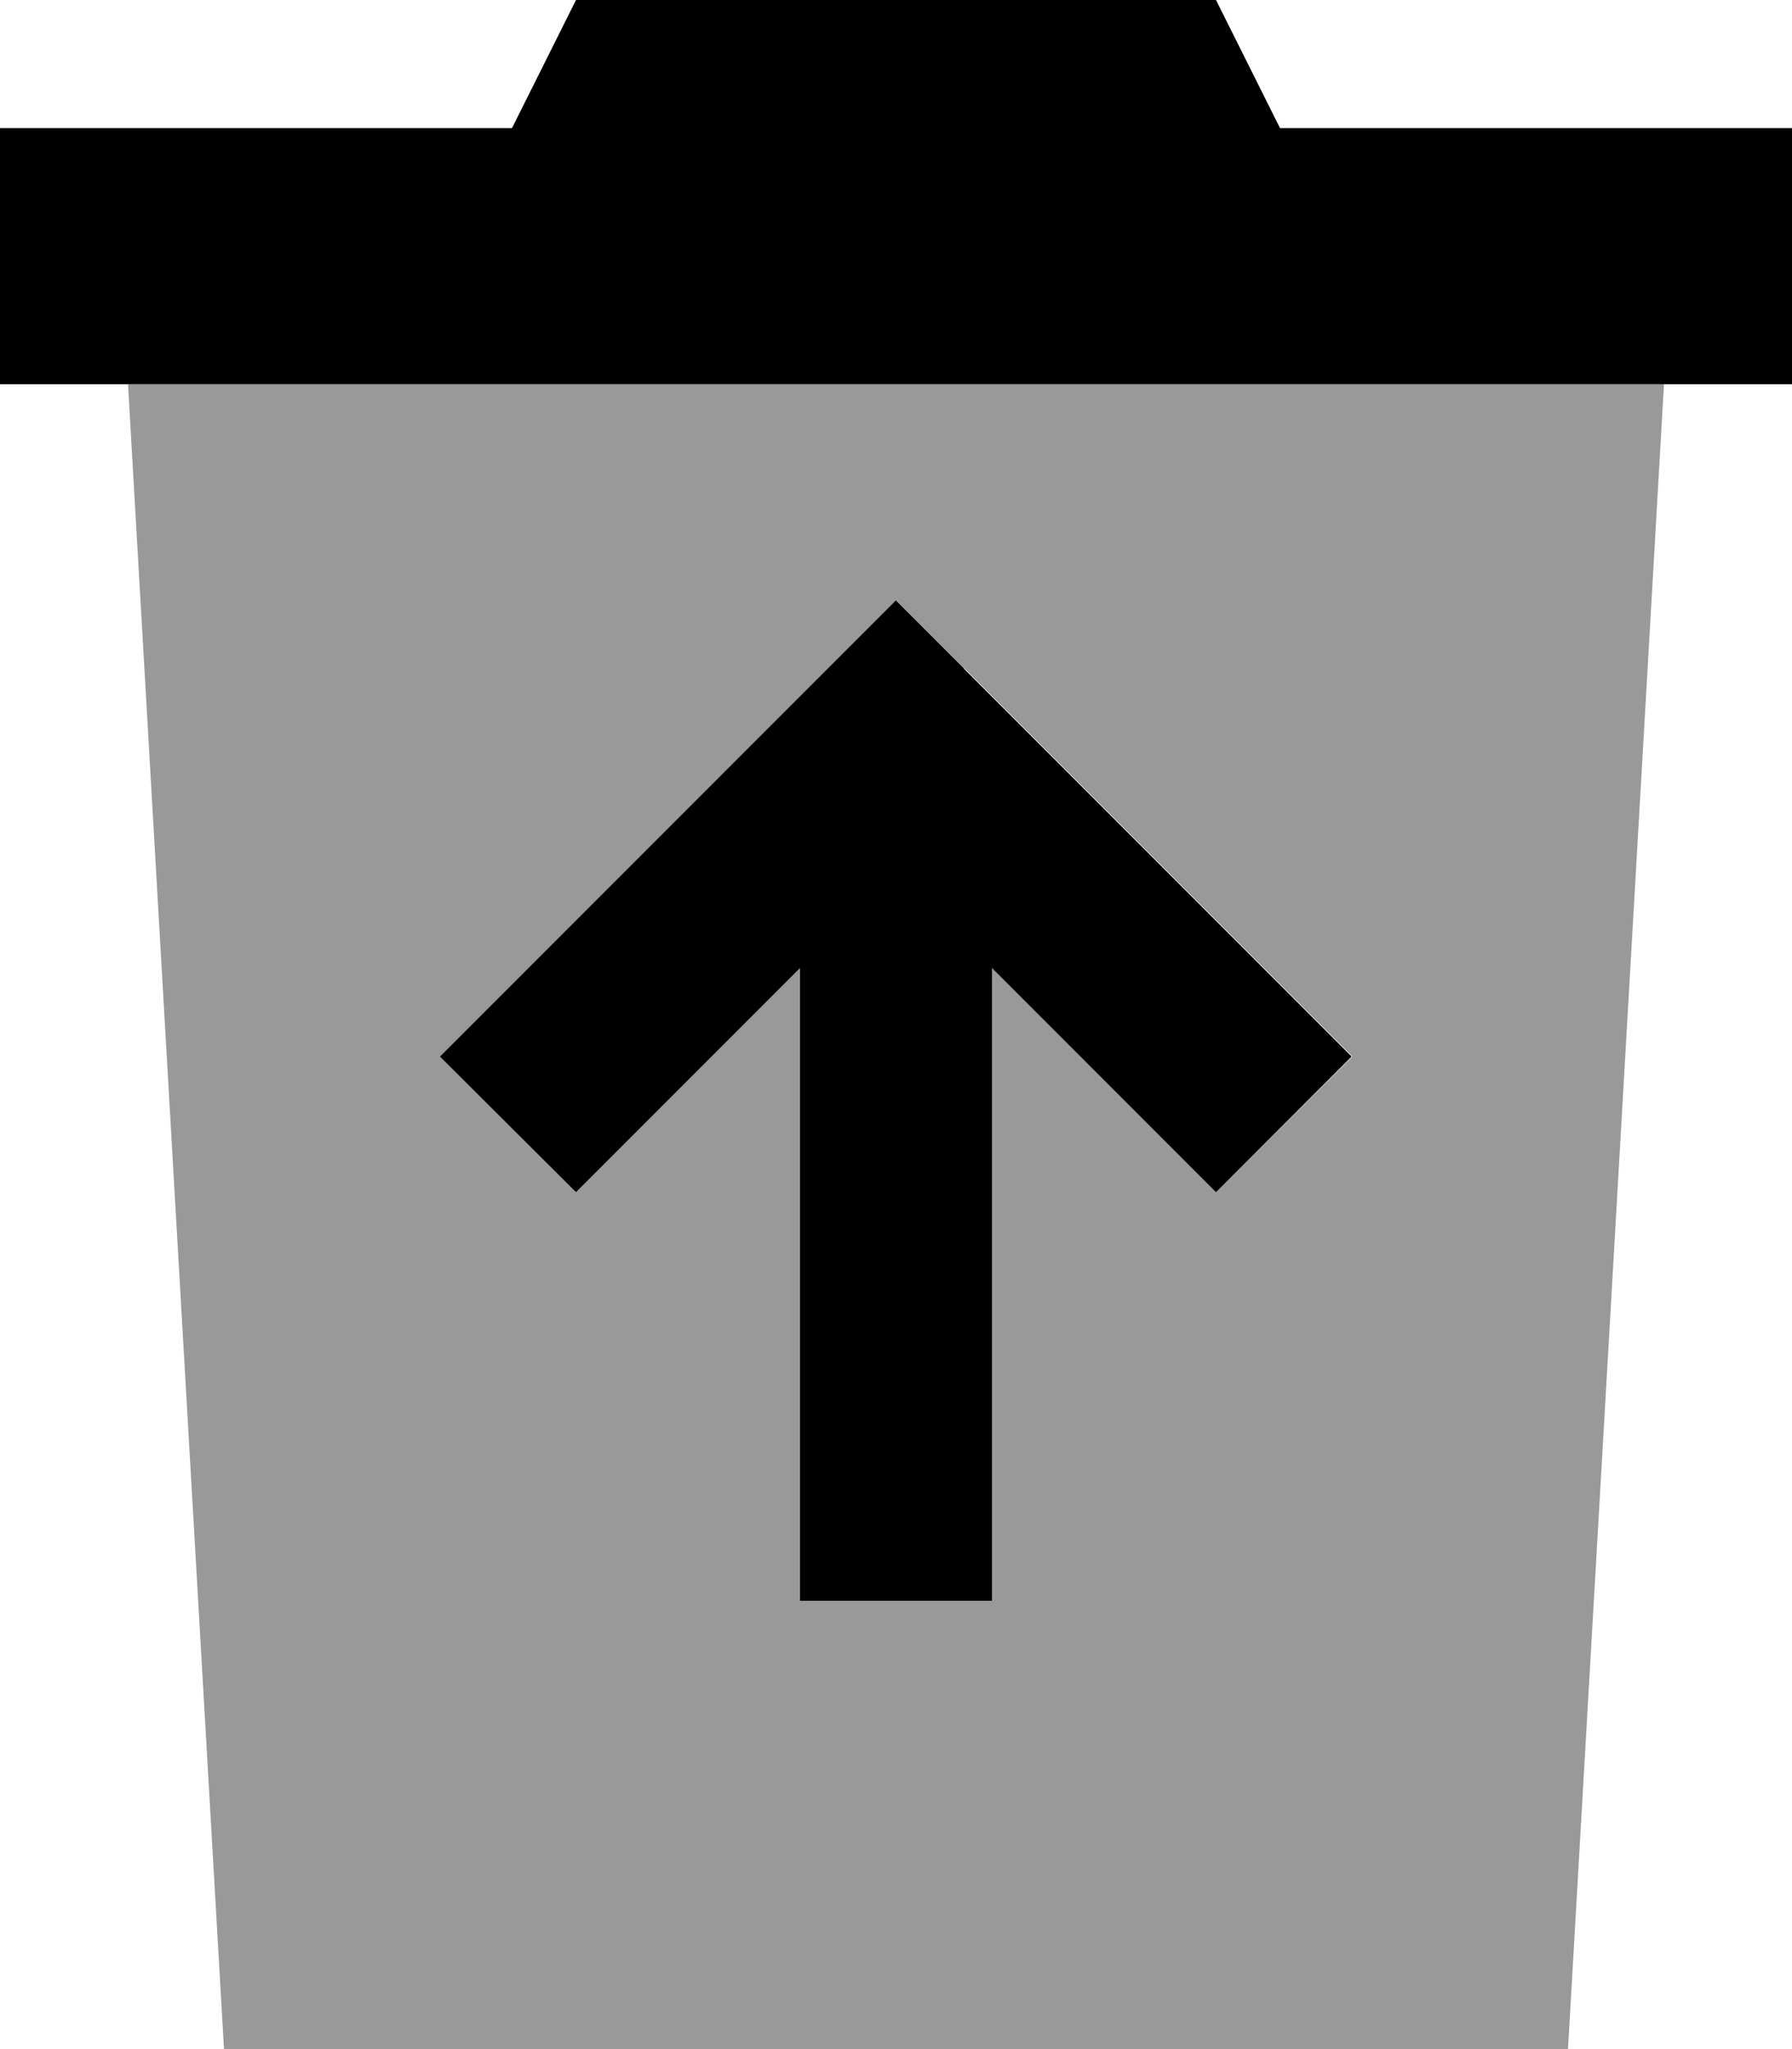 <svg xmlns="http://www.w3.org/2000/svg" viewBox="0 0 448 512"><!--! Font Awesome Pro 6.7.2 by @fontawesome - https://fontawesome.com License - https://fontawesome.com/license (Commercial License) Copyright 2024 Fonticons, Inc. --><defs><style>.fa-secondary{opacity:.4}</style></defs><path class="fa-secondary" d="M32 96L56 512l336 0L416 96 32 96zm78.1 168l17-17 80-80 17-17 17 17 80 80 17 17L304 297.9l-17-17-39-39L248 376l0 24-48 0 0-24 0-134.1-39 39-17 17L110.1 264z"/><path class="fa-primary" d="M144 0L128 32 0 32 0 96l448 0 0-64L320 32 304 0 144 0zm97 167l-17-17-17 17-80 80-17 17L144 297.9l17-17 39-39L200 376l0 24 48 0 0-24 0-134.1 39 39 17 17L337.9 264l-17-17-80-80z"/></svg>